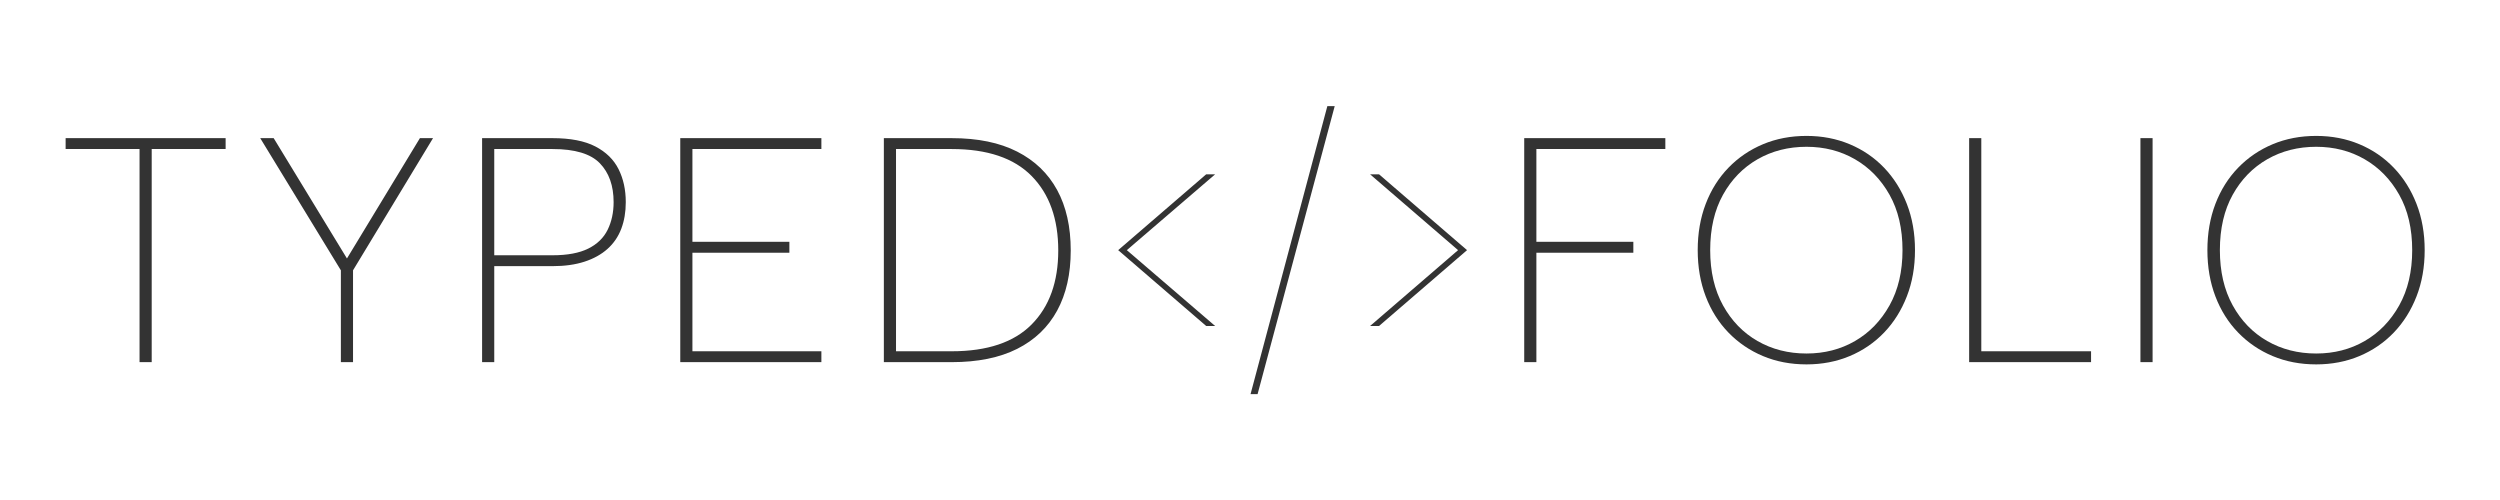 <?xml version="1.0" encoding="utf-8"?>
<svg viewBox="0 0 500 100" xmlns="http://www.w3.org/2000/svg">
  <path d="M 13.125 27.63 L 45.125 27.63 L 45.125 29.806 L 30.341 29.806 L 30.341 72.43 L 27.909 72.43 L 27.909 29.806 L 13.125 29.806 Z M 83.982 27.63 L 86.606 27.63 L 70.606 54.062 L 70.606 72.43 L 68.174 72.43 L 68.174 54.062 L 52.046 27.63 L 54.734 27.63 L 69.39 51.694 Z M 110.499 51.054 Q 114.979 51.054 117.667 49.71 Q 120.355 48.366 121.539 45.934 Q 122.723 43.502 122.723 40.43 Q 122.723 35.502 119.971 32.654 Q 117.219 29.806 110.499 29.806 L 98.851 29.806 L 98.851 51.054 Z M 125.155 40.43 Q 125.155 43.374 124.259 45.742 Q 123.363 48.11 121.507 49.774 Q 119.651 51.438 116.899 52.334 Q 114.147 53.23 110.499 53.23 L 98.851 53.23 L 98.851 72.43 L 96.419 72.43 L 96.419 27.63 L 110.499 27.63 Q 115.875 27.63 119.075 29.294 Q 122.275 30.958 123.715 33.838 Q 125.155 36.718 125.155 40.43 Z M 164.276 29.806 L 138.484 29.806 L 138.484 48.366 L 157.876 48.366 L 157.876 50.542 L 138.484 50.542 L 138.484 70.254 L 164.276 70.254 L 164.276 72.43 L 136.052 72.43 L 136.052 27.63 L 164.276 27.63 Z M 190.339 27.63 Q 198.147 27.63 203.427 30.318 Q 208.707 33.006 211.427 37.998 Q 214.147 42.99 214.147 50.094 Q 214.147 57.134 211.427 62.126 Q 208.707 67.118 203.427 69.774 Q 198.147 72.43 190.339 72.43 L 176.771 72.43 L 176.771 27.63 Z M 190.339 70.254 Q 201.027 70.254 206.339 64.878 Q 211.651 59.502 211.651 50.094 Q 211.651 40.622 206.339 35.214 Q 201.027 29.806 190.339 29.806 L 179.203 29.806 L 179.203 70.254 Z" style="fill: rgb(51, 51, 51);"/>
  <path d="M 304.844 27.63 L 333.068 27.63 L 333.068 29.806 L 307.276 29.806 L 307.276 48.366 L 326.668 48.366 L 326.668 50.542 L 307.276 50.542 L 307.276 72.43 L 304.844 72.43 Z M 361.302 72.878 Q 356.566 72.878 352.598 71.214 Q 348.63 69.55 345.686 66.51 Q 342.742 63.47 341.142 59.278 Q 339.542 55.086 339.542 50.03 Q 339.542 44.974 341.142 40.782 Q 342.742 36.59 345.686 33.55 Q 348.63 30.51 352.598 28.846 Q 356.566 27.182 361.302 27.182 Q 365.974 27.182 369.942 28.846 Q 373.91 30.51 376.822 33.55 Q 379.734 36.59 381.366 40.782 Q 382.998 44.974 382.998 50.03 Q 382.998 55.086 381.366 59.278 Q 379.734 63.47 376.822 66.51 Q 373.91 69.55 369.942 71.214 Q 365.974 72.878 361.302 72.878 Z M 361.302 70.702 Q 366.678 70.702 370.998 68.206 Q 375.318 65.71 377.91 61.07 Q 380.502 56.43 380.502 50.03 Q 380.502 43.566 377.91 38.958 Q 375.318 34.35 370.998 31.854 Q 366.678 29.358 361.302 29.358 Q 355.862 29.358 351.51 31.854 Q 347.158 34.35 344.598 38.958 Q 342.038 43.566 342.038 50.03 Q 342.038 56.43 344.598 61.07 Q 347.158 65.71 351.51 68.206 Q 355.862 70.702 361.302 70.702 Z M 396.26 27.63 L 396.26 70.254 L 418.212 70.254 L 418.212 72.43 L 393.828 72.43 L 393.828 27.63 Z M 428.086 27.63 L 430.518 27.63 L 430.518 72.43 L 428.086 72.43 Z M 463.24 72.878 Q 458.504 72.878 454.536 71.214 Q 450.568 69.55 447.624 66.51 Q 444.68 63.47 443.08 59.278 Q 441.48 55.086 441.48 50.03 Q 441.48 44.974 443.08 40.782 Q 444.68 36.59 447.624 33.55 Q 450.568 30.51 454.536 28.846 Q 458.504 27.182 463.24 27.182 Q 467.912 27.182 471.88 28.846 Q 475.848 30.51 478.76 33.55 Q 481.672 36.59 483.304 40.782 Q 484.936 44.974 484.936 50.03 Q 484.936 55.086 483.304 59.278 Q 481.672 63.47 478.76 66.51 Q 475.848 69.55 471.88 71.214 Q 467.912 72.878 463.24 72.878 Z M 463.24 70.702 Q 468.616 70.702 472.936 68.206 Q 477.256 65.71 479.848 61.07 Q 482.44 56.43 482.44 50.03 Q 482.44 43.566 479.848 38.958 Q 477.256 34.35 472.936 31.854 Q 468.616 29.358 463.24 29.358 Q 457.8 29.358 453.448 31.854 Q 449.096 34.35 446.536 38.958 Q 443.976 43.566 443.976 50.03 Q 443.976 56.43 446.536 61.07 Q 449.096 65.71 453.448 68.206 Q 457.8 70.702 463.24 70.702 Z" style="fill: rgb(51, 51, 51);"/>
  <path d="M 243.028 65.198 L 241.236 65.198 L 223.636 50.03 L 241.236 34.862 L 243.028 34.862 L 225.364 50.03 Z M 265.468 21.23 L 266.94 21.23 L 251.516 78.83 L 250.108 78.83 Z M 291.616 50.03 L 274.016 34.862 L 275.808 34.862 L 293.408 50.03 L 275.808 65.198 L 274.016 65.198 Z" style="fill: rgb(51, 51, 51);"/>
</svg>
